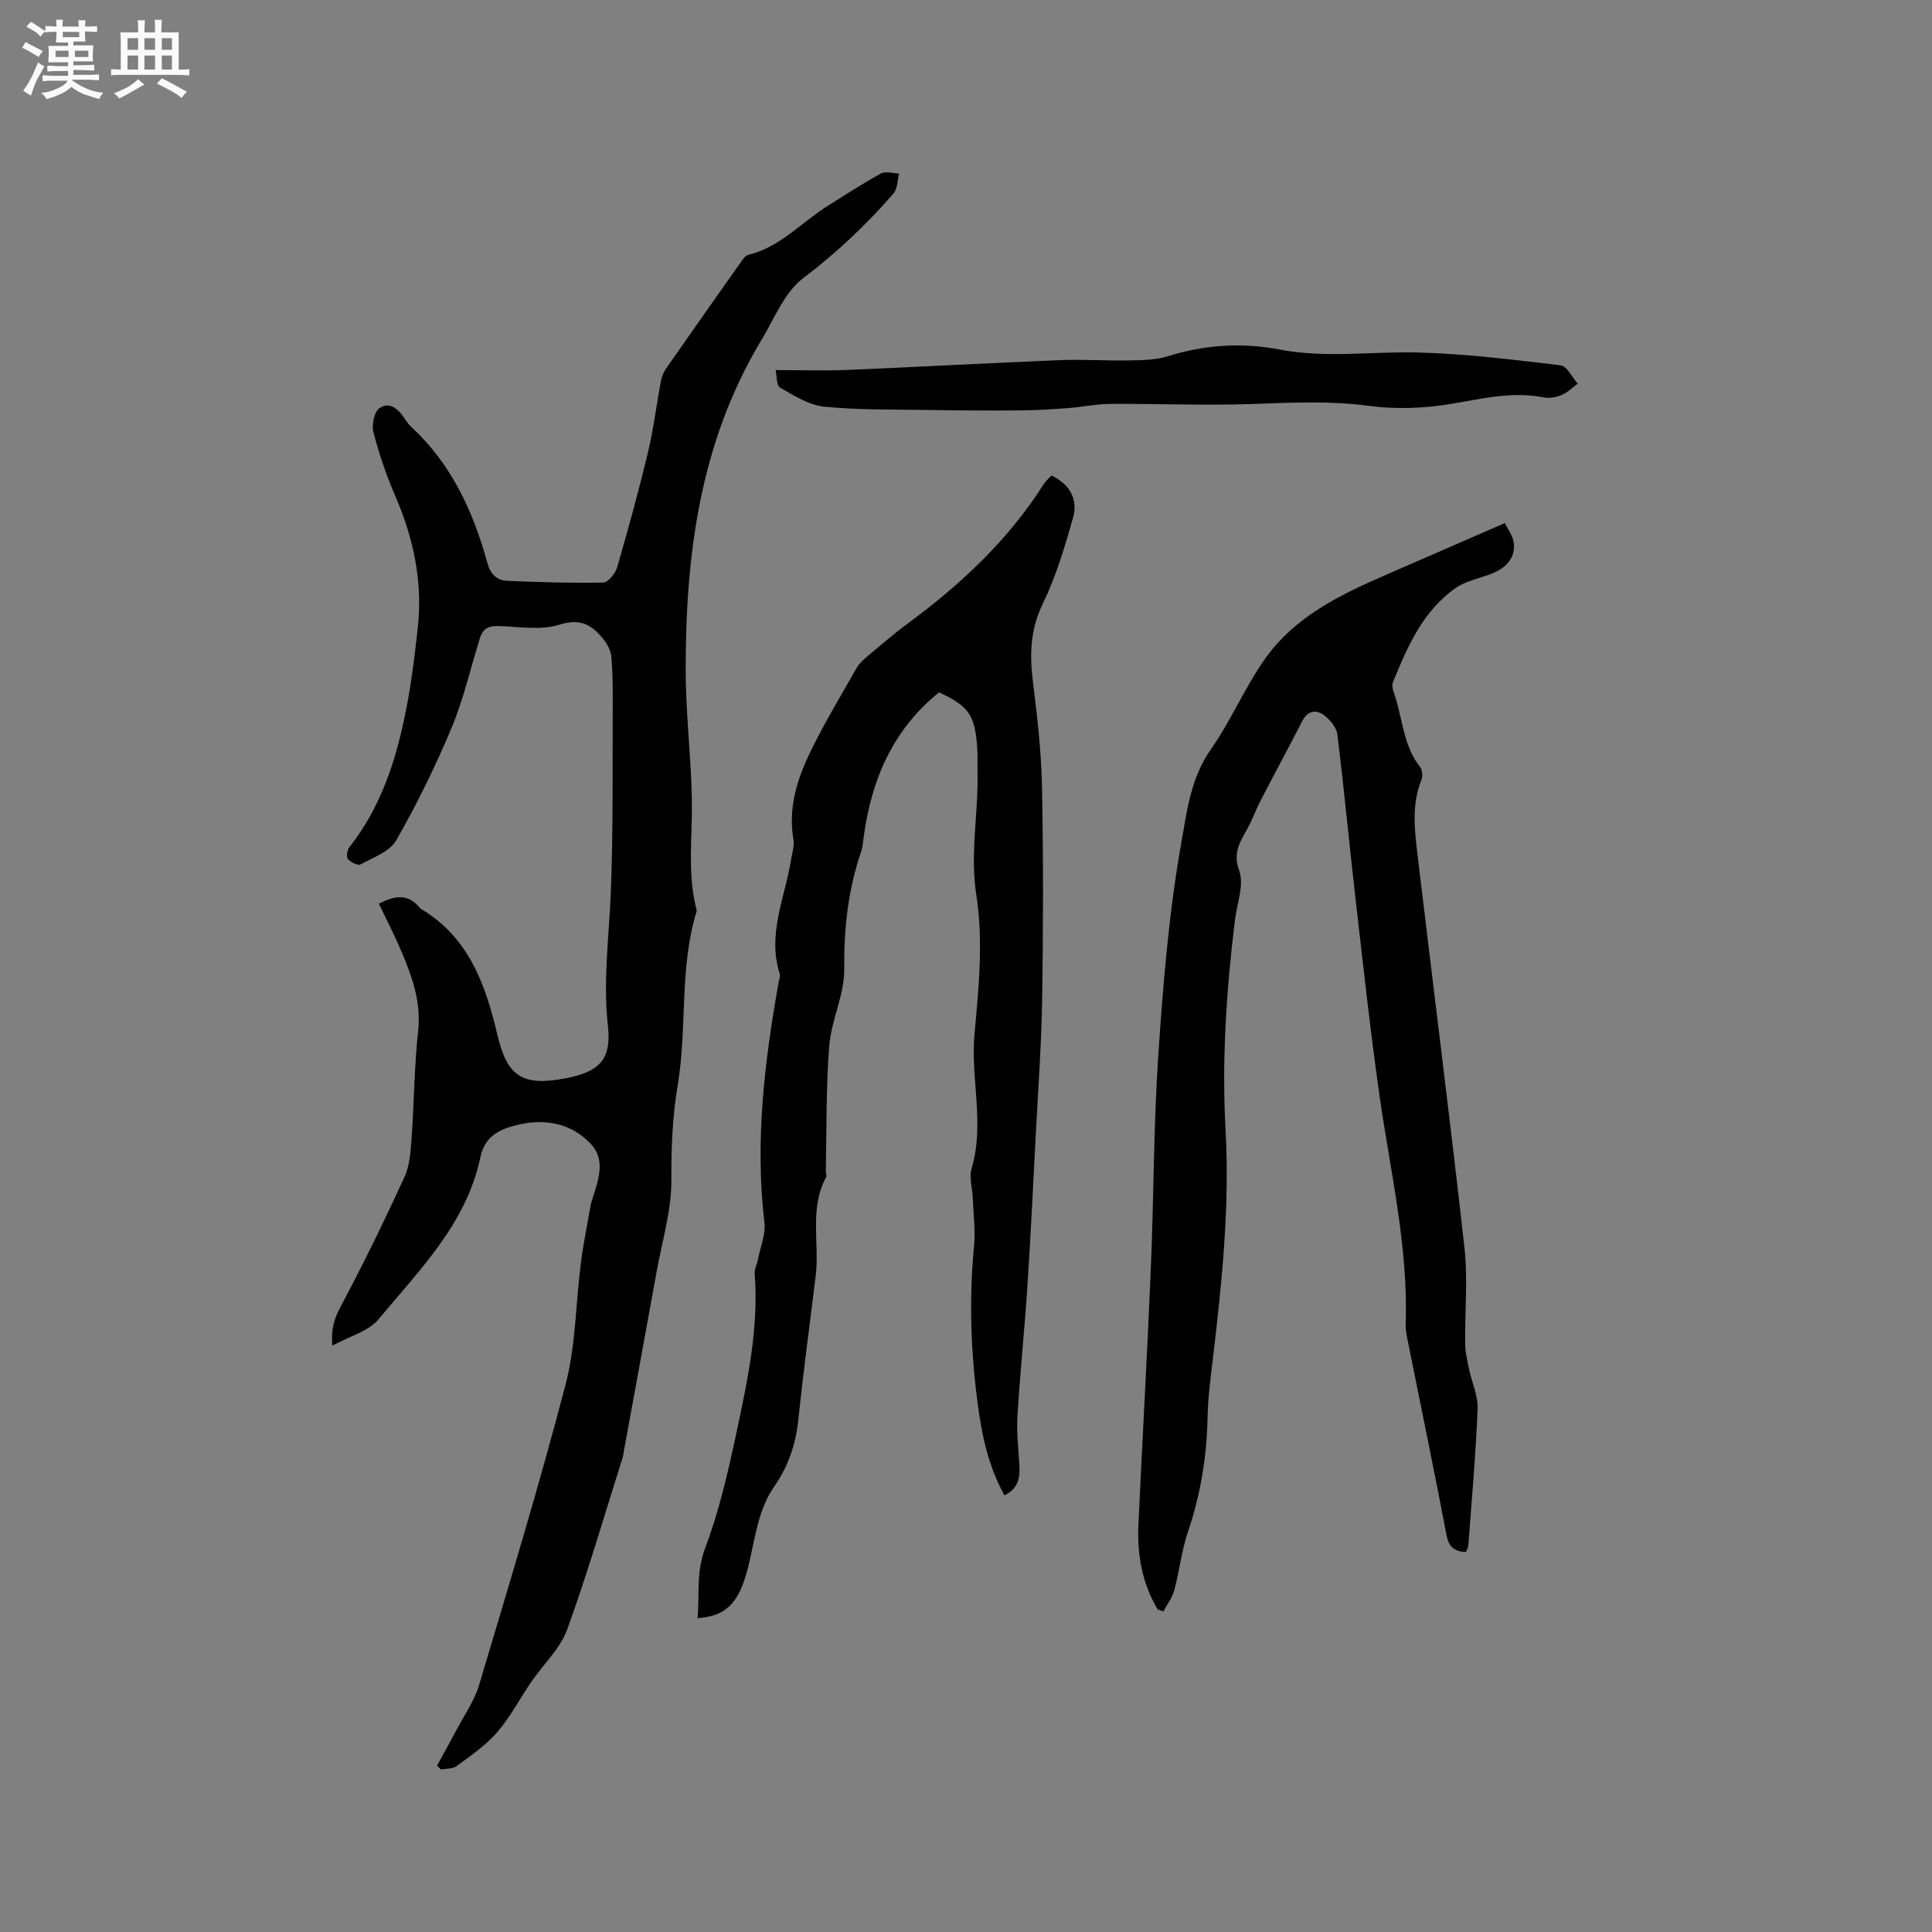 <svg enable-background="new 0 0 400 400" viewBox="0 0 400 400" xmlns="http://www.w3.org/2000/svg"><rect x="0" y="0" width="400" height="400" fill="#808080" stroke="none"/><path d="m6.8 9.5c.6.3 1.3.7 2.1 1.1-.4.4-.7.8-.9 1.2-.7-.4-1.3-.8-1.8-1.1s-1.1-.6-1.6-.8c.2-.4.5-.8.7-1.2.4.2.8.5 1.5.8zm.9 6.9c-.3.6-.5 1.1-.7 1.7s-.4 1.1-.6 1.7c-.6-.4-1.1-.7-1.6-1 .7-1 1.2-1.8 1.5-2.4.3-.5.6-1.1.8-1.7.3-.6.5-1.2.8-1.8.3.3.8.6 1.3.8-.7 1.3-1.2 2.2-1.5 2.7zm.1-11c.4.3 1 .7 1.7 1.1-.5.2-.8.6-1.1 1.1-.5-.6-1-1-1.4-1.2s-.9-.6-1.5-.8c.2-.4.5-.7.9-1.1.5.3.9.6 1.4.9zm10.5 13.1c1 .4 2 .6 3.1.7-.4.4-.7.8-.8 1.3-.9-.2-1.9-.6-3-.9-1-.4-2-.9-2.8-1.6-.5.4-1.1.9-1.9 1.3s-1.9.9-3.3 1.2c-.1-.3-.5-.8-1.1-1.3 1 0 2.1-.3 3.2-.8 1.2-.5 1.9-1 2.3-1.7h-3.2c-.4 0-1 0-2 .1v-1.2c1 0 1.7.1 2 .1h3.3v-1h-2.3c-.2 0-.9 0-2 .1v-1.2c1.2 0 1.9.1 2 .1h2.3v-.8h-4.1c0-.7.1-1.2.1-1.6 0-.5 0-1.1-.1-1.8h4.1v-.7h-2.5c0-.6.1-1.1.1-1.6v-.6h-.5c-.4 0-1 0-1.8.1v-1.3c1.2 0 1.9.1 2.1.1h.2c0-.3 0-.8-.1-1.4h1.4c0 .6-.1 1-.1 1.4h3.4c0-.4 0-.8-.1-1.3h1.5c0 .4-.1.9-.1 1.3.7 0 1.5 0 2.5-.1v1.2c-1 0-1.8-.1-2.5-.1v.6c0 .3 0 .8.1 1.5h-2.5v.8h4.1c0 .7-.1 1.3-.1 1.8s0 1 .1 1.5h-4.1v.8h1.4c.8 0 1.8 0 2.9-.1v1.2c-1 0-1.9-.1-2.8-.1h-1.5v1h3.2c.3 0 1 0 2.1-.1v1.2c-1.1 0-1.8-.1-2.1-.1h-3.4l-.1.1c1.4 1 2.4 1.5 3.4 1.9zm-4.1-6.7v-1.3h-2.7v1.3zm2.2-4.1v-1.1h-3.4v1.1zm1.9 4.1v-1.3h-2.8v1.3z" fill="#fafafb"/><path d="m37 6.7v2.3 5.4c1 0 1.8 0 2.2-.1v1.3c-.6 0-1.5-.1-2.5-.1h-11.9c-.7 0-1.3 0-1.8.1v-1.3c.5 0 1.1.1 2 .1v-5.2c0-1 0-1.8-.1-2.5h3.7c0-1.3 0-2.1-.1-2.5h1.5c0 .4-.1 1.3-.1 2.5h2.2c0-1.2 0-2.1-.1-2.6h1.5c0 .4-.1 1.3-.1 2.6zm-12.3 13.7c-.3-.4-.7-.8-1.1-1.1 1.1-.4 2.1-.9 2.9-1.3.8-.5 1.5-1 2.1-1.6.4.4.9.8 1.3 1.1-2.5 1.4-4.2 2.4-5.2 2.9zm3.9-10.1v-2.4h-2.2v2.4zm0 4.1v-2.9h-2.2v2.9zm3.5-4.1v-2.4h-2.2v2.4zm0 4.1v-2.9h-2.2v2.9zm.4 2.9 1-1.1c.6.3 1.4.7 2.5 1.3s2 1.1 2.7 1.5c-.4.4-.8.8-1.1 1.3-.8-.8-2.5-1.7-5.1-3zm3.1-7v-2.4h-2.1v2.4zm0 4.1v-2.9h-2.1v2.9z" fill="#fafafb"/><g fill="#000001"><path d="m90.48 365.56c1.35-2.47 2.74-4.93 4.05-7.42 1.62-3.08 3.7-6.03 4.67-9.3 6.17-20.68 12.46-41.34 17.9-62.21 2.12-8.11 2.09-16.78 3.17-25.18.52-4.07 1.36-8.1 2.05-12.15.02-.1.07-.2.1-.3 1.2-4.04 3.22-8.53.01-12.04-4.04-4.42-9.6-5.49-15.53-4.01-3.68.92-6.55 2.4-7.45 6.67-2.88 13.71-12.59 23.29-21.05 33.49-2.12 2.55-6.09 3.57-9.59 5.49-.28-3.19.28-5.38 1.6-7.86 4.72-8.84 9.11-17.86 13.3-26.96 1.11-2.42 1.3-5.35 1.5-8.08.54-7.4.55-14.85 1.36-22.21.66-6.01-1.23-11.26-3.46-16.51-1.4-3.31-3.06-6.51-4.67-9.88 3.13-1.6 5.99-2.26 8.49.89.06.08.16.15.25.2 9.88 5.88 13.35 15.67 15.79 26.04 2.03 8.63 5.14 10.71 14.04 9.04 7.1-1.34 9.63-3.9 8.85-10.9-1.03-9.28.23-18.39.6-27.58.51-12.8.33-25.63.4-38.45.02-3.39 0-6.79-.26-10.17-.09-1.23-.71-2.58-1.48-3.58-2.34-3.04-4.75-4.7-9.29-3.26-3.86 1.22-8.41.42-12.64.28-2.02-.07-3.23.58-3.81 2.44-1.94 6.24-3.4 12.68-5.91 18.69-3.33 7.96-7.16 15.76-11.44 23.25-1.33 2.32-4.75 3.53-7.37 4.97-.55.3-2.05-.42-2.61-1.09-.38-.45-.18-1.87.28-2.45 7.18-9.12 10.23-19.87 12.22-31.01.85-4.79 1.42-9.64 1.95-14.48 1.04-9.5-.88-18.5-4.66-27.23-1.84-4.26-3.35-8.7-4.52-13.19-.4-1.52.14-4.21 1.23-4.99 2.04-1.46 3.92.13 5.19 2.09.4.62.84 1.24 1.38 1.74 8.31 7.69 12.85 17.49 15.77 28.17.62 2.27 1.9 3.64 4.08 3.73 6.63.28 13.28.5 19.91.36 1.01-.02 2.52-1.86 2.89-3.13 2.3-7.92 4.48-15.88 6.4-23.9 1.16-4.83 1.75-9.8 2.66-14.69.17-.89.55-1.81 1.06-2.56 5.02-7.21 10.07-14.4 15.15-21.57.54-.76 1.15-1.82 1.9-2 6.58-1.59 10.95-6.7 16.37-10.1 3.67-2.3 7.29-4.67 11.09-6.74.96-.52 2.48-.02 3.75.01-.37 1.41-.33 3.18-1.19 4.17-5.62 6.46-11.77 12.26-18.67 17.49-3.88 2.94-5.96 8.35-8.63 12.78-12.84 21.3-15.8 44.92-15.69 69.13.05 9.95 1.47 19.9 1.26 29.83-.14 6.45-.66 12.81 1.01 19.12.03.1-.01.21-.04.31-3.59 11.73-1.89 24.03-3.89 35.93-1.09 6.49-1.35 12.96-1.31 19.57.04 6.35-1.92 12.72-3.06 19.07-2.26 12.51-4.56 25-6.85 37.51-.06.31-.08.64-.18.94-3.77 11.88-7.23 23.88-11.48 35.58-1.45 3.98-4.93 7.2-7.41 10.82-2.39 3.49-4.37 7.31-7.11 10.49-2.35 2.72-5.45 4.81-8.36 6.98-.81.6-2.15.49-3.25.71-.26-.29-.54-.55-.82-.8z"/><path d="m239.68 333.21c-3.23-5.42-4.27-11.38-3.98-17.6.82-17.68 1.83-35.36 2.57-53.04.62-14.72.56-29.49 1.55-44.18s2.19-29.44 4.76-43.91c1.14-6.41 1.94-13.38 6.08-19.28 4.18-5.95 7.04-12.83 11.23-18.77 6.07-8.61 15.3-13.17 24.7-17.26 8.03-3.5 16.06-6.99 24.97-10.87.5 1.09 1.79 2.72 1.89 4.42.19 3.09-1.91 4.99-4.69 6.08-2.45.96-5.22 1.44-7.32 2.9-6.84 4.75-10.02 12.13-13.04 19.52-.25.6-.07 1.49.17 2.16 1.84 5.12 1.84 10.89 5.45 15.42.48.61.57 1.94.26 2.7-2.08 5.16-1.39 10.46-.77 15.7 3.21 27.04 6.67 54.06 9.69 81.12.73 6.56.05 13.28.15 19.93.02 1.73.44 3.46.79 5.17.58 2.77 1.89 5.55 1.78 8.28-.37 9.41-1.22 18.81-1.91 28.21-.04.49-.33.97-.5 1.43-2.43-.12-3.56-1.07-4.03-3.55-2.53-13.32-5.3-26.59-7.96-39.89-.25-1.24-.54-2.52-.49-3.77.55-15.93-3.13-31.36-5.37-46.97-1.95-13.62-3.42-27.32-5-40.99-1.31-11.37-2.37-22.77-3.78-34.13-.18-1.47-1.57-3.11-2.86-4.04-1.61-1.15-3.33-.82-4.41 1.3-2.84 5.55-5.81 11.03-8.68 16.57-.92 1.78-1.59 3.69-2.54 5.46-1.5 2.79-3.25 5.02-1.83 8.93 1.07 2.94-.47 6.83-.89 10.3-1.75 14.43-2.74 28.82-1.93 43.43.88 15.85-.77 31.72-2.65 47.51-.48 4-1 8.01-1.08 12.03-.16 8.11-1.46 15.96-4.07 23.66-1.32 3.88-1.74 8.06-2.81 12.03-.42 1.56-1.49 2.95-2.27 4.42-.4-.17-.79-.3-1.18-.43z"/><path d="m217.7 98.45c3.91 1.88 5.51 5.03 4.46 8.74-1.71 6.06-3.54 12.2-6.28 17.84-2.62 5.42-2.72 10.65-2 16.34.92 7.23 1.72 14.52 1.86 21.79.28 14.52.25 29.05.03 43.57-.14 9.3-.83 18.59-1.31 27.89-.55 10.58-1.06 21.16-1.75 31.73-.59 8.96-1.52 17.9-2.06 26.87-.21 3.36.2 6.77.4 10.15.15 2.57-.21 4.82-3.08 6.23-3.37-6.05-4.71-12.54-5.57-19.13-1.41-10.75-1.79-21.52-.74-32.35.33-3.34-.13-6.77-.26-10.15-.08-2.01-.79-4.19-.25-6 2.78-9.3-.25-18.66.62-28.01.88-9.47 1.83-19.26.38-28.54-1.34-8.63.39-16.8.24-25.17-.03-1.91.05-3.82-.09-5.72-.48-6.55-1.8-8.37-7.88-11.18-9.57 7.71-14.01 18.07-15.6 29.92-.14 1.05-.22 2.13-.56 3.12-2.69 7.89-3.56 15.92-3.47 24.3.05 5.25-2.67 10.47-3.1 15.79-.69 8.63-.53 17.32-.72 25.99-.01.42.23.94.06 1.25-3.53 6.56-1.31 13.71-2.16 20.54-1.23 9.97-2.56 19.93-3.62 29.91-.53 4.99-2.11 9.5-4.94 13.57-3.77 5.43-4.03 11.95-5.77 18.01-1.81 6.31-4.37 8.86-10.12 9.28.44-4.84-.32-9.47 1.55-14.43 2.93-7.77 4.8-15.99 6.54-24.14 2.29-10.76 4.6-21.57 3.74-32.72-.08-.99.49-2.02.69-3.05.5-2.55 1.61-5.17 1.32-7.63-1.97-16.73.01-33.18 2.93-49.59.11-.62.41-1.33.24-1.87-2.63-8.25 1.13-15.83 2.36-23.68.21-1.35.72-2.78.49-4.06-1.18-6.74.86-12.85 3.73-18.67 2.84-5.78 6.17-11.32 9.37-16.93.51-.89 1.33-1.64 2.13-2.31 2.76-2.32 5.49-4.69 8.38-6.82 11-8.1 20.85-17.3 28.22-28.92.44-.68 1.09-1.21 1.59-1.76z"/><path d="m160.58 76.62c5.33 0 10.08.17 14.82-.03 14.69-.61 29.37-1.43 44.06-2.03 4.74-.19 9.51.15 14.26.06 2.7-.05 5.53-.07 8.06-.86 7.65-2.4 15.38-2.88 23.17-1.39 9.5 1.83 19.01.37 28.5.61 9.91.25 19.82 1.48 29.68 2.66 1.31.16 2.36 2.48 3.52 3.8-1.08.79-2.07 1.81-3.27 2.31-1.13.48-2.55.77-3.73.53-6.53-1.29-12.75.25-19.14 1.33-5.57.94-11.47 1.17-17.06.42-8.06-1.08-16-.68-24.04-.39-9.82.35-19.67-.08-29.5-.02-2.93.02-5.85.65-8.78.87-3.32.25-6.66.45-9.99.48-6.31.05-12.62.01-18.93-.09-7.2-.12-14.43.03-21.58-.69-3.16-.32-6.26-2.29-9.13-3.95-.79-.45-.66-2.5-.92-3.62z"/></g></svg>